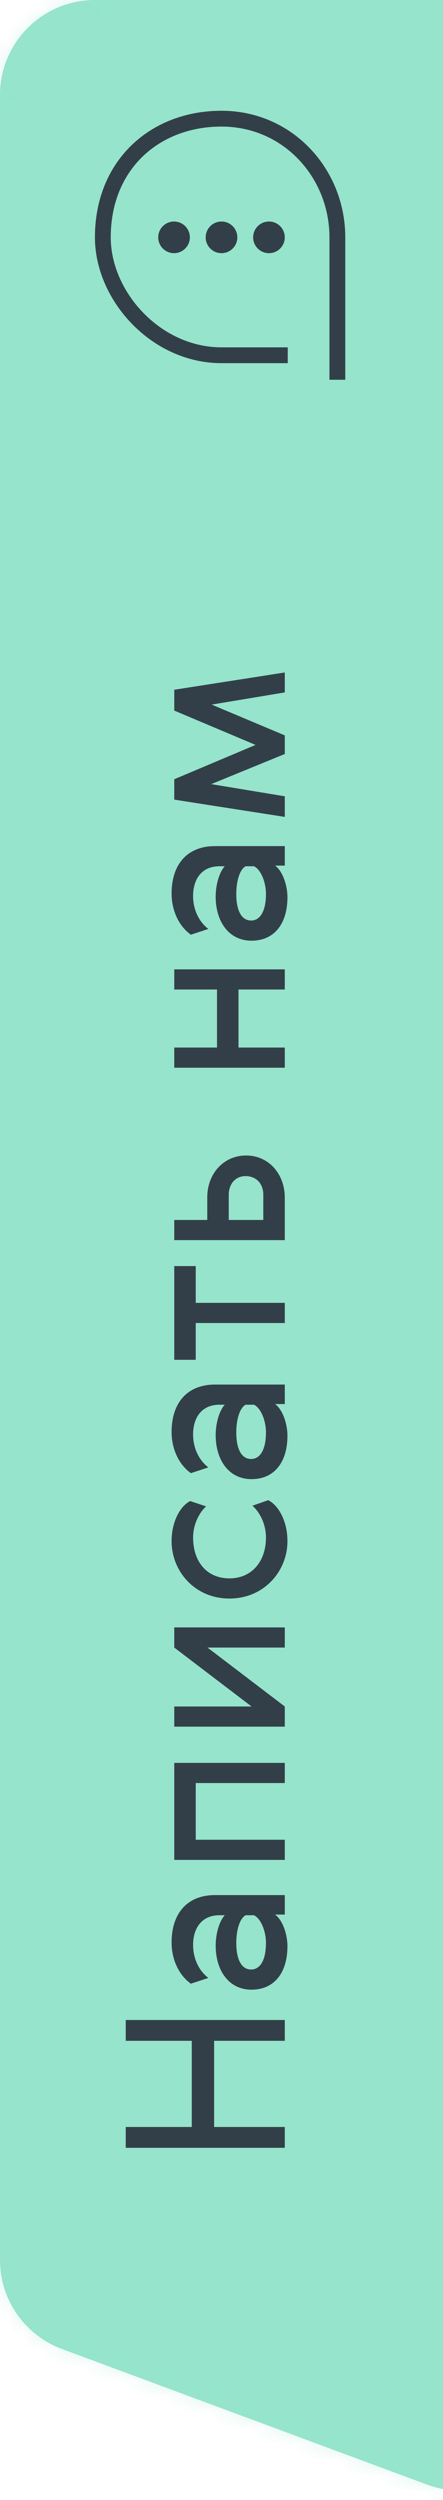 <svg width="28" height="158" viewBox="0 0 28 158" fill="none" xmlns="http://www.w3.org/2000/svg">
<g clip-path="url(#clip0)">
<mask id="path-1-inside-1" fill="white">
<path d="M0 6C0 2.686 2.686 0 6 0H30.444C33.779 0 36.474 2.721 36.443 6.056L35.08 151.457C35.041 155.614 30.889 158.473 26.991 157.025L3.911 148.453C1.56 147.579 0 145.336 0 142.828V6Z"/>
</mask>
<path d="M0 6C0 2.686 2.686 0 6 0H30.444C33.779 0 36.474 2.721 36.443 6.056L35.08 151.457C35.041 155.614 30.889 158.473 26.991 157.025L3.911 148.453C1.56 147.579 0 145.336 0 142.828V6Z" fill="#95e4cb"/>
<path d="M3.911 148.453L3.563 149.39L3.911 148.453ZM26.991 157.025L26.643 157.963L26.991 157.025ZM36.443 6.056L35.443 6.047L36.443 6.056ZM6 1H30.444V-1H6V1ZM35.443 6.047L34.08 151.448L36.08 151.466L37.443 6.066L35.443 6.047ZM27.339 156.088L4.259 147.515L3.563 149.39L26.643 157.963L27.339 156.088ZM1 142.828V6H-1V142.828H1ZM4.259 147.515C2.3 146.787 1 144.918 1 142.828H-1C-1 145.754 0.82 148.371 3.563 149.39L4.259 147.515ZM6 -1C2.134 -1 -1 2.134 -1 6H1C1 3.239 3.239 1 6 1V-1ZM34.08 151.448C34.048 154.912 30.587 157.294 27.339 156.088L26.643 157.963C31.19 159.652 36.035 156.316 36.08 151.466L34.08 151.448ZM30.444 1C33.223 1 35.469 3.267 35.443 6.047L37.443 6.066C37.48 2.174 34.335 -1 30.444 -1V1Z" fill="#95e4cb" fill-opacity="0.3" mask="url(#path-1-inside-1)"/>
<path d="M21.323 24V15C21.323 10.967 18.213 7.5 14 7.5C9.787 7.5 6.5 10.415 6.5 15C6.5 18.709 9.857 22.452 14 22.452H18.187" stroke="#333f48" stroke-miterlimit="10"/>
<path d="M14 16C14.552 16 15 15.552 15 15C15 14.448 14.552 14 14 14C13.448 14 13 14.448 13 15C13 15.552 13.448 16 14 16Z" fill="#333f48"/>
<path d="M17 16C17.552 16 18 15.552 18 15C18 14.448 17.552 14 17 14C16.448 14 16 14.448 16 15C16 15.552 16.448 16 17 16Z" fill="#333f48"/>
<path d="M11 16C11.552 16 12 15.552 12 15C12 14.448 11.552 14 11 14C10.448 14 10 14.448 10 15C10 15.552 10.448 16 11 16Z" fill="#333f48"/>
<path d="M18 135.74L18 134.424L13.534 134.424L13.534 128.978L18 128.978L18 127.662L7.948 127.662L7.948 128.978L12.12 128.978L12.12 134.424L7.948 134.424L7.948 135.74L18 135.74ZM16.054 121.042C16.502 121.266 16.81 122.064 16.81 122.792C16.81 123.898 16.432 124.472 15.872 124.472C15.27 124.472 14.934 123.856 14.934 122.792C14.934 122.022 15.13 121.266 15.522 121.042L16.054 121.042ZM13.17 125.004C12.596 124.57 12.204 123.814 12.204 122.918C12.204 121.91 12.708 121.042 13.87 121.042L14.206 121.042C13.814 121.476 13.632 122.316 13.632 122.96C13.632 124.514 14.444 125.746 15.9 125.746C17.342 125.746 18.168 124.668 18.168 123.002C18.168 122.246 17.86 121.336 17.384 121L18 121L18 119.768L13.59 119.768C11.854 119.768 10.846 120.902 10.846 122.764C10.846 123.884 11.336 124.85 12.064 125.368L13.17 125.004ZM11.014 117.545L18 117.545L18 116.271L12.372 116.271L12.372 112.687L18 112.687L18 111.413L11.014 111.413L11.014 117.545ZM11.014 109.123L18 109.123L18 107.849L13.114 104.125L18 104.125L18 102.851L11.014 102.851L11.014 104.125L15.9 107.849L11.014 107.849L11.014 109.123ZM15.956 95.161C16.404 95.553 16.81 96.309 16.81 97.163C16.81 98.717 15.886 99.753 14.5 99.753C13.1 99.753 12.204 98.731 12.204 97.163C12.204 96.365 12.582 95.595 13.03 95.203L12.022 94.867C11.42 95.161 10.846 96.127 10.846 97.401C10.846 99.305 12.316 101.027 14.5 101.027C16.684 101.027 18.168 99.305 18.168 97.401C18.168 96.085 17.566 95.105 16.95 94.811L15.956 95.161ZM16.054 88.777C16.502 89.001 16.81 89.799 16.81 90.527C16.81 91.633 16.432 92.207 15.872 92.207C15.27 92.207 14.934 91.591 14.934 90.527C14.934 89.757 15.13 89.001 15.522 88.777L16.054 88.777ZM13.17 92.739C12.596 92.305 12.204 91.549 12.204 90.653C12.204 89.645 12.708 88.777 13.87 88.777L14.206 88.777C13.814 89.211 13.632 90.051 13.632 90.695C13.632 92.249 14.444 93.481 15.9 93.481C17.342 93.481 18.168 92.403 18.168 90.737C18.168 89.981 17.86 89.071 17.384 88.735L18 88.735L18 87.503L13.59 87.503C11.854 87.503 10.846 88.637 10.846 90.499C10.846 91.619 11.336 92.585 12.064 93.103L13.17 92.739ZM11.014 80.016L11.014 85.938L12.372 85.938L12.372 83.614L18 83.614L18 82.34L12.372 82.34L12.372 80.016L11.014 80.016ZM18 75.687C18 74.217 17.006 73.027 15.55 73.027C14.136 73.027 13.1 74.175 13.1 75.673L13.1 77.101L11.014 77.101L11.014 78.375L18 78.375L18 75.687ZM16.642 77.101L14.458 77.101L14.458 75.505C14.458 74.847 14.864 74.329 15.522 74.329C16.18 74.329 16.642 74.791 16.642 75.505L16.642 77.101ZM11.014 67.479L18 67.479L18 66.205L15.074 66.205L15.074 62.537L18 62.537L18 61.263L11.014 61.263L11.014 62.537L13.716 62.537L13.716 66.205L11.014 66.205L11.014 67.479ZM16.054 54.747C16.502 54.971 16.81 55.769 16.81 56.497C16.81 57.603 16.432 58.177 15.872 58.177C15.27 58.177 14.934 57.561 14.934 56.497C14.934 55.727 15.13 54.971 15.522 54.747L16.054 54.747ZM13.17 58.709C12.596 58.275 12.204 57.519 12.204 56.623C12.204 55.615 12.708 54.747 13.87 54.747L14.206 54.747C13.814 55.181 13.632 56.021 13.632 56.665C13.632 58.219 14.444 59.451 15.9 59.451C17.342 59.451 18.168 58.373 18.168 56.707C18.168 55.951 17.86 55.041 17.384 54.705L18 54.705L18 53.473L13.59 53.473C11.854 53.473 10.846 54.607 10.846 56.469C10.846 57.589 11.336 58.555 12.064 59.073L13.17 58.709ZM16.152 47.078L11.014 49.248L11.014 50.536L18 51.628L18 50.326L13.352 49.556L18 47.652L18 46.476L13.38 44.53L18 43.76L18 42.5L11.014 43.592L11.014 44.908L16.152 47.078Z" fill="#333f48"/>
</g>
<defs>
<clipPath id="clip0">
<rect width="28" height="158" fill="white"/>
</clipPath>
</defs>
</svg>
